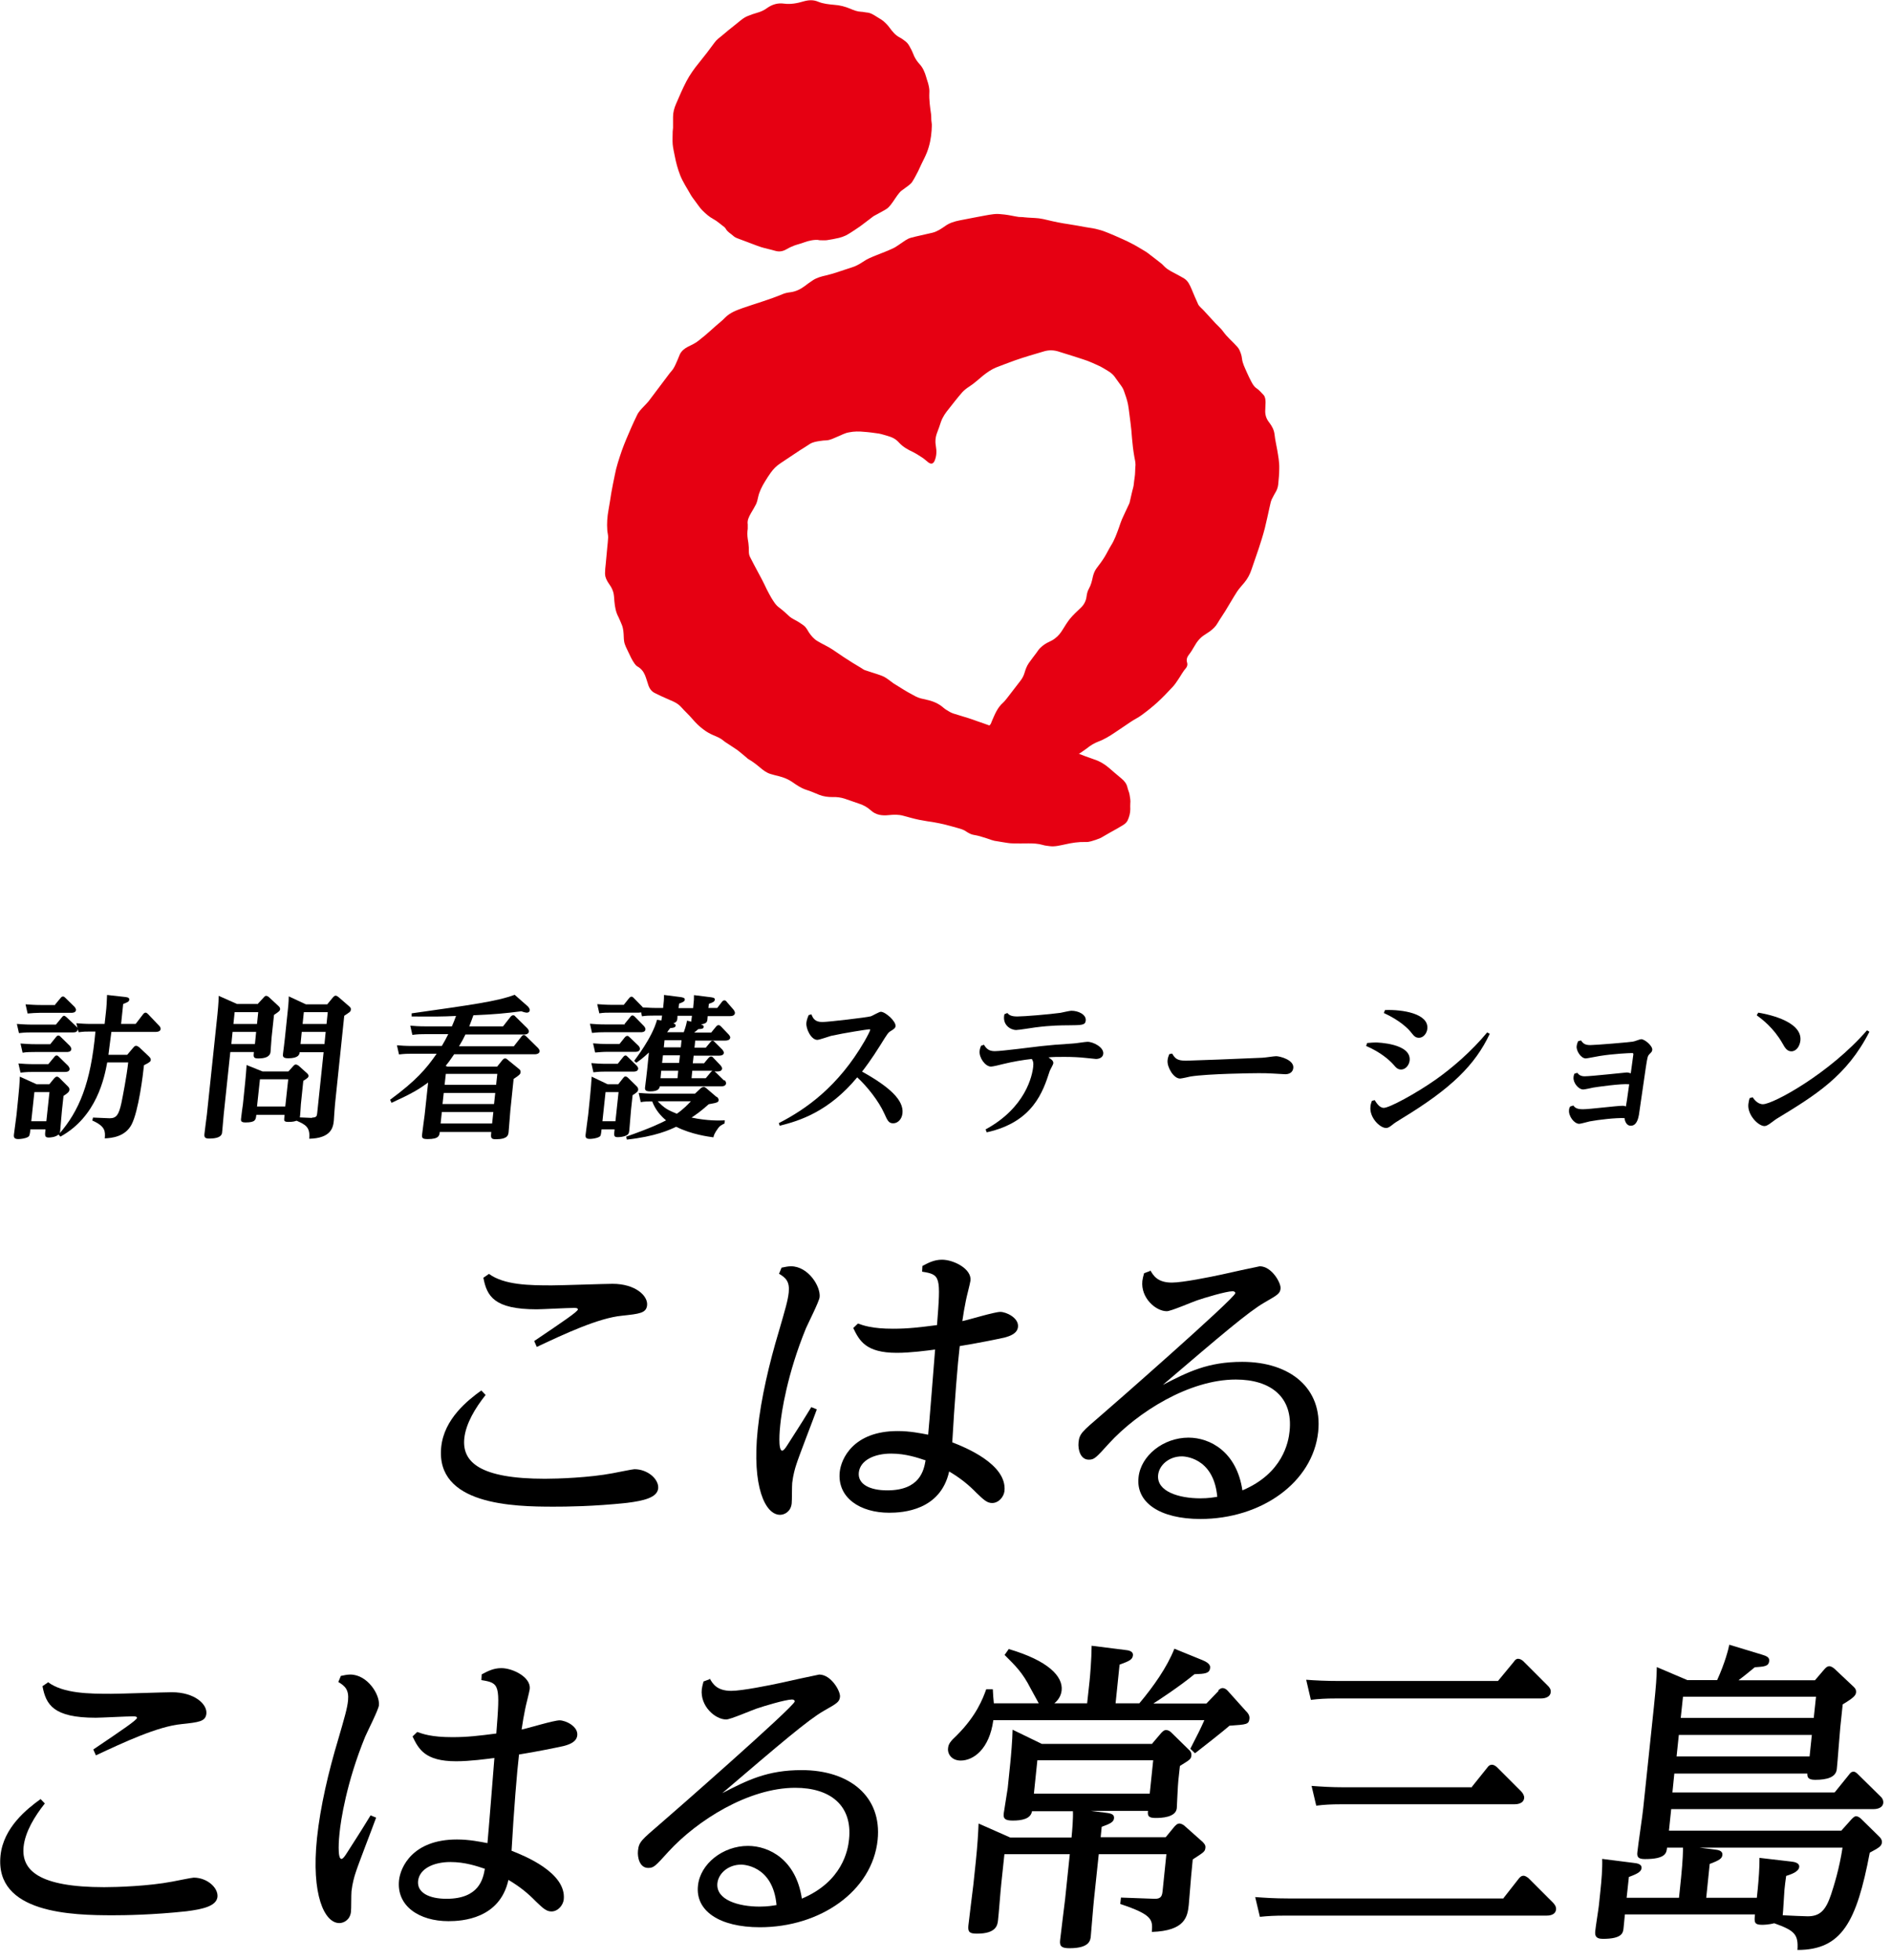 <?xml version="1.0" encoding="UTF-8"?>
<svg xmlns="http://www.w3.org/2000/svg" width="193" height="200" viewBox="0 0 193 200" fill="none">
  <g clip-path="url(#clip0_908_975)">
    <path d="M13.014 107.61L13.598 106.92C13.704 106.796 13.775 106.725 13.899 106.725C14.023 106.725 14.165 106.866 14.218 106.884L15.191 107.805C15.333 107.946 15.403 108.052 15.386 108.176C15.386 108.3 15.297 108.424 14.695 108.707C14.607 109.61 14.147 113.397 13.421 114.778C12.749 116.035 11.368 116.141 10.695 116.176C10.749 115.486 10.784 114.955 9.421 114.353L9.492 114.052C9.651 114.052 11.191 114.123 11.191 114.123C11.899 114.123 12.129 113.751 12.395 112.548C12.536 111.858 12.926 109.858 13.085 108.424H10.943C10.66 109.928 9.899 113.946 6.165 115.999L5.97 115.787C5.634 116.088 5.014 116.088 4.979 116.088C4.554 116.088 4.572 115.911 4.642 115.256H3.103C3.032 115.875 3.014 115.946 2.819 116.052C2.554 116.194 2.076 116.247 1.864 116.247C1.474 116.247 1.386 116.088 1.421 115.787C1.457 115.468 1.651 114.052 1.687 113.769L1.881 111.84C1.934 111.38 2.005 110.513 2.023 109.875L3.74 110.654H5.032L5.527 110.052C5.616 109.964 5.687 109.875 5.811 109.875C5.899 109.875 6.005 109.946 6.058 109.999L6.926 110.866C7.014 110.955 7.103 111.061 7.085 111.22C7.067 111.415 6.926 111.557 6.483 111.84L6.324 113.309C6.288 113.574 6.182 115.043 6.147 115.362C6.129 115.574 6.129 115.592 6.058 115.698C8.058 113.38 9.262 110.583 9.74 105.274H9.191C8.731 105.274 8.572 105.274 8.023 105.344L7.934 105.008C7.934 105.309 7.687 105.362 7.457 105.362H3.173C2.855 105.362 2.589 105.362 1.934 105.433L1.722 104.495C2.218 104.53 2.696 104.566 3.297 104.566H5.704L6.271 103.875C6.395 103.716 6.465 103.663 6.536 103.663C6.625 103.663 6.749 103.787 6.802 103.822L7.775 104.743C7.775 104.743 7.864 104.813 7.917 104.937L7.793 104.424C8.218 104.459 8.696 104.495 9.315 104.495H10.678L10.802 103.38C10.873 102.778 10.908 102.176 10.926 101.539L12.819 101.751C13.12 101.787 13.209 101.875 13.191 102.035C13.173 102.212 13.032 102.282 12.572 102.459L12.359 104.495H13.846L14.607 103.504C14.678 103.415 14.766 103.344 14.855 103.344C14.943 103.344 15.014 103.397 15.103 103.486L16.235 104.672C16.359 104.796 16.395 104.902 16.395 105.026C16.359 105.274 16.058 105.309 15.917 105.309H11.368C11.156 106.973 11.12 107.167 11.067 107.645H12.979L13.014 107.61ZM4.961 108.566L5.492 107.928C5.616 107.769 5.669 107.716 5.775 107.716C5.846 107.716 5.881 107.716 6.041 107.875L6.961 108.778C6.961 108.778 7.12 108.973 7.103 109.114C7.067 109.397 6.749 109.397 6.607 109.397H3.333C3.014 109.397 2.731 109.397 2.094 109.468L1.881 108.53C2.342 108.566 2.837 108.601 3.457 108.601H4.943L4.961 108.566ZM5.156 106.53L5.669 105.893C5.757 105.787 5.828 105.681 5.952 105.681C6.023 105.681 6.058 105.681 6.218 105.84L7.138 106.743C7.138 106.743 7.297 106.937 7.28 107.079C7.244 107.362 6.926 107.362 6.784 107.362H3.545C3.12 107.362 2.749 107.362 2.306 107.433L2.094 106.495C2.572 106.53 3.05 106.566 3.669 106.566H5.138L5.156 106.53ZM5.616 102.53L6.147 101.893C6.253 101.751 6.324 101.698 6.43 101.698C6.483 101.698 6.536 101.698 6.696 101.858L7.616 102.76C7.616 102.76 7.775 102.955 7.757 103.079C7.722 103.362 7.386 103.362 7.244 103.362H4.058C3.634 103.362 3.262 103.397 2.819 103.433L2.607 102.495C3.085 102.53 3.58 102.566 4.182 102.566H5.634L5.616 102.53ZM3.51 111.451L3.191 114.424H4.731L5.05 111.451H3.51Z" fill="black"></path>
    <path d="M26.284 102.479L26.921 101.788C27.01 101.682 27.081 101.629 27.169 101.629C27.275 101.629 27.417 101.735 27.435 101.753L28.39 102.638C28.497 102.744 28.603 102.833 28.585 102.992C28.585 103.151 28.444 103.257 27.966 103.576L27.718 105.895C27.7 106.125 27.629 107.133 27.612 107.346C27.559 107.859 27.045 108.018 26.355 108.018C25.842 108.018 25.86 107.841 25.913 107.364H23.506L22.833 113.735C22.797 114.036 22.691 115.47 22.656 115.664C22.567 116.018 22.143 116.195 21.328 116.195C20.886 116.195 20.833 116.018 20.868 115.7C20.868 115.611 21.081 114.054 21.116 113.735L22.196 103.487C22.302 102.443 22.32 101.877 22.32 101.629L24.196 102.461H26.267L26.284 102.479ZM23.736 105.31L23.612 106.549H26.019L26.143 105.31H23.736ZM23.948 103.293L23.824 104.496H26.231L26.355 103.293H23.948ZM31.824 114.054C32.302 114.054 32.337 113.912 32.373 113.611L33.028 107.381H30.585C30.567 107.576 30.514 108.001 29.417 108.001C28.851 108.001 28.851 107.788 28.886 107.523C28.921 107.257 29.063 106.142 29.081 105.912L29.364 103.204C29.399 102.903 29.47 102.266 29.47 101.682L31.222 102.496H33.399L33.966 101.806C33.966 101.806 34.125 101.611 34.249 101.611C34.355 101.611 34.461 101.682 34.568 101.771L35.629 102.691C35.824 102.85 35.824 102.956 35.806 103.045C35.789 103.24 35.718 103.275 35.134 103.664L34.196 112.656C34.16 112.921 34.09 114.107 34.072 114.355C34.001 115.098 33.771 116.16 31.559 116.213C31.683 115.01 31.151 114.762 30.267 114.372C30.125 114.425 29.913 114.496 29.452 114.496C28.992 114.496 28.992 114.372 29.01 114.142L29.045 113.771H26.16C26.107 114.284 26.072 114.549 25.063 114.549C24.638 114.549 24.567 114.425 24.603 114.16C24.621 113.93 24.762 112.886 24.797 112.673L25.028 110.408C25.081 109.824 25.134 109.293 25.169 108.691L26.797 109.346H29.435L29.93 108.797C30.054 108.656 30.125 108.638 30.196 108.638C30.284 108.638 30.39 108.709 30.461 108.744L31.328 109.523C31.47 109.647 31.488 109.735 31.488 109.806C31.488 109.93 31.417 110.018 30.957 110.302L30.709 112.691C30.691 112.903 30.638 113.912 30.603 114.036L31.877 114.089L31.824 114.054ZM26.532 110.142L26.231 112.921H29.116L29.417 110.142H26.532ZM33.24 105.31H30.797L30.674 106.549H33.116L33.24 105.31ZM33.452 103.293H31.01L30.886 104.496H33.328L33.452 103.293Z" fill="black"></path>
    <path d="M39.82 112.23C42.493 110.266 43.519 109.045 44.564 107.54H41.944C41.643 107.54 41.307 107.54 40.723 107.611L40.511 106.673C40.918 106.708 41.36 106.744 42.068 106.744H45.095C45.325 106.372 45.555 105.93 45.749 105.54H43.307C43.006 105.54 42.67 105.54 42.086 105.611L41.873 104.673C42.281 104.708 42.723 104.744 43.431 104.744H46.121C46.281 104.372 46.387 104.124 46.546 103.682C45.095 103.753 44.263 103.753 42.015 103.735V103.416C48.103 102.549 50.741 102.195 52.528 101.522L53.873 102.708C53.873 102.708 54.086 102.921 54.068 103.098C54.05 103.275 53.926 103.345 53.767 103.345C53.626 103.345 53.342 103.257 53.201 103.204C51.572 103.416 50.458 103.522 48.316 103.611C48.174 104 48.103 104.213 47.891 104.744H51.342L52.103 103.77C52.21 103.646 52.298 103.611 52.369 103.611C52.44 103.611 52.511 103.611 52.617 103.753L53.82 104.938C53.82 104.938 53.997 105.133 53.98 105.275C53.944 105.54 53.661 105.576 53.484 105.576H47.502C47.254 106.071 47.201 106.195 46.847 106.779H52.44L53.218 105.788C53.307 105.682 53.378 105.629 53.466 105.629C53.555 105.629 53.626 105.699 53.714 105.77L54.918 106.956C54.918 106.956 55.095 107.151 55.077 107.292C55.042 107.54 54.758 107.593 54.599 107.593H46.351C45.909 108.248 45.732 108.478 45.484 108.779L45.661 108.85H50.741L51.254 108.213C51.342 108.107 51.431 108.018 51.537 108.018C51.608 108.018 51.679 108.018 51.803 108.142L52.953 109.08C53.077 109.168 53.148 109.275 53.13 109.434C53.112 109.611 53.024 109.717 52.422 110.107L52.086 113.345C52.05 113.699 51.944 115.239 51.909 115.54C51.873 115.823 51.838 116.266 50.581 116.266C50.068 116.266 50.086 116.053 50.139 115.522H44.882C44.847 115.876 44.812 116.248 43.661 116.248C43.148 116.248 43.042 116.16 43.077 115.806C43.077 115.699 43.307 114.089 43.342 113.77L43.696 110.478C42.741 111.168 42.121 111.558 39.962 112.549L39.838 112.284L39.82 112.23ZM45.095 113.487L44.971 114.655H50.227L50.351 113.487H45.095ZM45.289 111.54L45.165 112.673H50.422L50.546 111.54H45.289ZM45.502 109.593L45.378 110.708H50.635L50.758 109.593H45.502Z" fill="black"></path>
    <path d="M63.114 110.636L63.574 110.052C63.663 109.946 63.716 109.858 63.84 109.858C63.928 109.858 64.034 109.928 64.088 109.982L64.99 110.866C65.114 110.99 65.132 111.097 65.132 111.203C65.114 111.415 64.972 111.504 64.565 111.769L64.406 113.238C64.371 113.486 64.264 115.097 64.229 115.362C64.194 115.645 64.158 115.822 63.751 115.946C63.592 115.999 63.326 116.052 63.061 116.052C62.636 116.052 62.654 115.911 62.725 115.256H61.397C61.326 115.875 61.326 115.928 61.132 116.035C60.866 116.176 60.424 116.229 60.194 116.229C59.822 116.229 59.733 116.088 59.769 115.787C59.804 115.451 59.999 114.052 60.034 113.751L60.229 111.84C60.282 111.362 60.353 110.442 60.388 109.875L62.017 110.654H63.096L63.114 110.636ZM63.733 104.513L64.282 103.84C64.371 103.734 64.424 103.628 64.548 103.628C64.672 103.628 64.778 103.751 64.831 103.805L65.716 104.707C65.716 104.707 65.893 104.884 65.875 105.061C65.84 105.344 65.521 105.344 65.379 105.344H61.627C61.309 105.344 61.061 105.344 60.424 105.415L60.211 104.477C60.689 104.513 61.149 104.548 61.769 104.548H63.787L63.733 104.513ZM63.061 108.548L63.556 107.928C63.627 107.84 63.716 107.716 63.84 107.716C63.928 107.716 63.964 107.751 64.105 107.893L64.972 108.743C64.972 108.743 65.149 108.902 65.132 109.079C65.096 109.362 64.76 109.362 64.654 109.362H61.751C61.433 109.362 61.185 109.362 60.565 109.433L60.353 108.495C60.795 108.53 61.273 108.566 61.893 108.566H63.079L63.061 108.548ZM63.238 106.53L63.733 105.911C63.804 105.822 63.91 105.716 64.017 105.716C64.105 105.716 64.158 105.751 64.3 105.893L65.167 106.725C65.167 106.725 65.326 106.884 65.309 107.061C65.273 107.344 64.937 107.344 64.831 107.344H61.946C61.521 107.344 61.167 107.38 60.742 107.415L60.53 106.477C61.008 106.513 61.468 106.548 62.087 106.548H63.238V106.53ZM73.946 110.229C74.052 110.318 74.105 110.442 74.105 110.566C74.07 110.849 73.751 110.866 73.61 110.866H67.344C67.291 111.079 67.203 111.38 66.353 111.38C65.84 111.38 65.804 111.203 65.84 110.937C65.875 110.654 66.034 109.397 66.052 109.15L66.229 107.415C65.539 108.052 65.273 108.229 64.937 108.459L64.725 108.265C64.813 108.123 66.548 105.946 67.061 104.07L67.503 104.141L67.574 103.645H66.742C66.318 103.645 65.946 103.645 65.521 103.716L65.433 103.309C65.433 103.309 65.309 103.344 65.203 103.344H62.371C61.946 103.344 61.592 103.344 61.167 103.415L60.955 102.477C61.433 102.513 61.893 102.548 62.512 102.548H63.663L64.158 101.928C64.229 101.84 64.318 101.716 64.442 101.716C64.512 101.716 64.565 101.716 64.725 101.893L65.556 102.743C65.556 102.743 65.592 102.778 65.61 102.813C65.928 102.813 66.318 102.866 66.902 102.866H67.68C67.751 102.159 67.769 102.088 67.769 101.539L69.433 101.751C69.663 101.787 69.91 101.822 69.893 102.017C69.875 102.212 69.68 102.282 69.309 102.424L69.256 102.884H70.742C70.831 102.088 70.831 101.875 70.831 101.557L72.53 101.769C72.76 101.805 72.972 101.822 72.955 102.017C72.937 102.229 72.76 102.3 72.353 102.442L72.3 102.866H73.203L73.68 102.247C73.769 102.141 73.84 102.088 73.928 102.088C74.034 102.088 74.123 102.159 74.176 102.247L74.866 103.043C74.866 103.043 75.025 103.238 75.008 103.397C74.972 103.663 74.689 103.698 74.512 103.698H72.229C72.194 104.318 72.194 104.424 71.539 104.548C71.698 104.601 71.84 104.654 71.822 104.796C71.804 104.99 71.627 105.008 71.273 105.026C71.185 105.097 70.884 105.344 70.849 105.38H72.583L73.061 104.796C73.149 104.69 73.22 104.619 73.344 104.619C73.433 104.619 73.486 104.654 73.627 104.796L74.371 105.574C74.371 105.574 74.548 105.769 74.53 105.893C74.495 106.194 74.123 106.194 74.017 106.194H70.955L70.884 106.92H72.034L72.459 106.406C72.53 106.318 72.601 106.212 72.725 106.212C72.831 106.212 72.884 106.282 72.955 106.353L73.734 107.132C73.734 107.132 73.893 107.327 73.875 107.451C73.857 107.681 73.61 107.734 73.397 107.734H70.795L70.707 108.513H71.857L72.282 107.999C72.371 107.893 72.477 107.822 72.565 107.822C72.689 107.822 72.76 107.893 72.813 107.964L73.556 108.743C73.556 108.743 73.716 108.937 73.698 109.061C73.663 109.344 73.326 109.344 73.22 109.344H72.919C72.919 109.344 73.043 109.433 73.079 109.468L73.91 110.282L73.946 110.229ZM61.804 111.451L61.486 114.424H62.813L63.132 111.451H61.804ZM73.167 111.928C73.167 111.928 73.362 112.105 73.344 112.265C73.326 112.459 73.309 112.53 72.335 112.69C71.521 113.415 71.132 113.681 70.583 114.052C72.247 114.406 73.433 114.353 73.981 114.336L73.946 114.654C73.592 114.831 73.45 114.92 73.309 115.114C72.902 115.663 72.849 115.893 72.813 116.07C72.318 115.999 70.601 115.787 69.008 114.99C68.388 115.291 66.902 115.982 63.981 116.3L63.91 115.999C66.388 115.132 67.433 114.619 67.981 114.336C67.468 113.911 66.902 113.291 66.565 112.406C66.123 112.406 65.769 112.406 65.397 112.477L65.185 111.539C65.645 111.574 66.123 111.61 66.742 111.61H70.937L71.539 111.043C71.539 111.043 71.698 110.92 71.822 110.92C71.893 110.92 71.964 110.955 72.07 111.043L73.149 111.964L73.167 111.928ZM67.132 112.389C67.804 113.097 68.158 113.291 69.079 113.663C69.787 113.167 70.229 112.69 70.512 112.389H67.132ZM69.149 110.035L69.22 109.274H67.486L67.415 110.035H69.149ZM69.309 108.477L69.397 107.698H67.663L67.574 108.477H69.309ZM69.486 106.884L69.556 106.159H67.822L67.751 106.884H69.486ZM69.787 105.344C69.84 105.203 70.017 104.725 70.123 104.159L70.548 104.265C70.548 104.141 70.618 103.805 70.618 103.663H69.149C69.132 104.159 69.114 104.282 68.725 104.442C68.831 104.495 68.972 104.513 68.955 104.672C68.937 104.866 68.707 104.902 68.406 104.92C68.247 105.132 68.194 105.185 68.088 105.344H69.769H69.787ZM72.034 110.035L72.548 109.415C72.548 109.415 72.654 109.309 72.707 109.274H70.654L70.583 110.035H72.052H72.034Z" fill="black"></path>
    <path d="M79.524 114.601C82.267 113.185 85.541 110.902 88.232 106.265C88.568 105.681 88.798 105.203 88.816 105.114C88.816 105.043 88.763 105.043 88.727 105.043C88.568 105.043 86.161 105.415 84.816 105.716C84.603 105.769 83.63 106.123 83.418 106.123C82.78 106.123 82.232 104.973 82.302 104.371C82.338 104.07 82.444 103.805 82.532 103.592L82.816 103.521C82.975 103.911 83.152 104.3 83.931 104.3C84.497 104.3 88.462 103.84 88.886 103.716C89.046 103.663 89.736 103.256 89.895 103.256C90.373 103.256 91.453 104.229 91.4 104.725C91.382 104.937 91.187 105.043 90.94 105.203C90.639 105.38 90.603 105.451 89.842 106.672C88.975 108.07 88.196 109.097 87.984 109.362C90.886 110.973 92.249 112.318 92.108 113.61C92.055 114.194 91.648 114.636 91.17 114.636C90.727 114.636 90.603 114.424 90.249 113.628C89.683 112.371 88.515 110.884 87.488 109.946C84.586 113.451 81.594 114.389 79.577 114.884L79.488 114.601H79.524Z" fill="black"></path>
    <path d="M100.566 115.275C104.69 113.045 105.363 109.753 105.451 108.85C105.504 108.408 105.416 108.249 105.309 108.072C104.478 108.16 103.398 108.337 102.318 108.603C102.141 108.656 101.327 108.85 101.15 108.85C100.548 108.85 99.911 107.93 99.982 107.258C100 107.063 100.053 106.904 100.124 106.727L100.424 106.62C100.655 106.992 100.902 107.275 101.522 107.275C102.265 107.275 105.575 106.833 106.247 106.762C107.469 106.638 107.805 106.603 109.486 106.496C109.716 106.496 110.761 106.32 110.991 106.32C111.593 106.32 112.672 106.886 112.601 107.541C112.566 107.93 112.177 108.072 111.858 108.072C111.805 108.072 110.92 107.983 110.814 107.966C110.177 107.895 109.433 107.859 108.637 107.859C107.947 107.859 107.451 107.859 107.009 107.912C107.274 108.089 107.522 108.249 107.504 108.497C107.504 108.638 107.168 109.187 107.132 109.311C106.46 111.381 105.451 114.514 100.708 115.558L100.601 115.275H100.566ZM102.814 103.381C102.955 103.541 103.132 103.735 103.823 103.735C104.513 103.735 107.079 103.523 108.23 103.364C108.407 103.328 109.186 103.151 109.345 103.151C110.07 103.151 110.867 103.541 110.814 104.143C110.761 104.638 110.442 104.62 108.92 104.638C108.478 104.638 107.274 104.638 105.663 104.85C105.362 104.886 104 105.116 103.716 105.116C103.15 105.116 102.265 104.603 102.513 103.505L102.814 103.381Z" fill="black"></path>
    <path d="M119.643 107.54C119.944 108.036 120.156 108.248 121.059 108.248C121.36 108.248 127.059 108.036 128.829 107.947C129.041 107.947 130.033 107.788 130.245 107.788C130.617 107.788 132.086 108.16 131.997 108.991C131.944 109.487 131.519 109.629 131.183 109.629C130.971 109.629 130.086 109.558 129.909 109.558C129.378 109.522 128.918 109.522 128.422 109.522C127.82 109.522 123.342 109.576 121.519 109.859C121.36 109.894 120.599 110.071 120.44 110.071C119.767 110.071 119.094 108.885 119.165 108.213C119.183 107.983 119.271 107.735 119.342 107.576L119.643 107.522V107.54Z" fill="black"></path>
    <path d="M139.536 106.442C139.978 106.407 140.191 106.389 140.421 106.389C140.562 106.389 144.049 106.478 143.872 108.23C143.819 108.708 143.447 109.15 143.005 109.15C142.669 109.15 142.492 108.973 142.226 108.655C141.784 108.159 140.899 107.381 139.43 106.743L139.536 106.442ZM140.297 112.265C140.474 112.531 140.775 113.062 141.235 113.062C141.801 113.062 144.456 111.628 146.509 110.195C148.191 109.009 150.173 107.31 151.784 105.363L152.049 105.504C150.545 108.69 148.12 111.08 143.111 114.124C142.527 114.478 142.315 114.619 142.102 114.796C141.872 114.973 141.695 115.115 141.465 115.115C140.828 115.115 139.748 114.035 139.872 112.938C139.89 112.726 139.943 112.549 140.014 112.354L140.315 112.265H140.297ZM141.359 103.08C143.129 103.009 145.837 103.434 145.677 104.991C145.624 105.487 145.253 105.911 144.828 105.911C144.509 105.911 144.332 105.77 144.049 105.398C143.731 104.973 142.863 104.124 141.235 103.381L141.359 103.08Z" fill="black"></path>
    <path d="M160.546 112.778C160.705 113.008 160.882 113.203 161.555 113.203C162.227 113.203 165.041 112.849 165.608 112.849C165.785 112.849 165.855 112.885 165.944 112.92C166.032 112.442 166.05 112.283 166.28 110.655C165.501 110.566 162.935 110.938 162.617 110.991C162.457 111.026 161.749 111.185 161.59 111.185C161.094 111.185 160.546 110.495 160.599 109.947C160.599 109.805 160.652 109.681 160.687 109.575L160.988 109.486C161.094 109.628 161.271 109.84 161.732 109.84C162.404 109.84 165.891 109.451 166.015 109.451C166.192 109.451 166.28 109.486 166.44 109.539C166.475 109.221 166.687 107.805 166.705 107.593C166.705 107.486 166.67 107.469 166.546 107.469C166.316 107.469 164.67 107.539 163.254 107.77C163.024 107.805 161.962 108.017 161.855 108.017C161.342 108.017 160.864 107.221 160.917 106.778C160.935 106.584 161.006 106.407 161.059 106.265L161.36 106.177C161.572 106.495 161.767 106.655 162.316 106.655C162.829 106.655 166.28 106.371 166.652 106.301C166.776 106.301 167.378 106.053 167.501 106.053C167.873 106.053 168.67 106.743 168.634 107.132C168.617 107.309 168.581 107.345 168.316 107.61C168.174 107.77 168.139 107.876 167.979 108.92C167.891 109.486 167.325 113.469 167.271 113.787C167.201 114.124 167.059 114.885 166.44 114.885C165.944 114.885 165.82 114.301 165.802 114.106C164.882 114.07 163.201 114.265 162.245 114.442C162.068 114.478 161.342 114.69 161.183 114.69C160.652 114.69 160.068 113.876 160.139 113.292C160.139 113.132 160.192 113.026 160.263 112.92L160.563 112.831L160.546 112.778Z" fill="black"></path>
    <path d="M178.868 111.964C179.009 112.177 179.381 112.69 179.93 112.69C180.974 112.69 186.744 109.539 190.549 105.15L190.797 105.292C188.496 109.823 185.257 111.787 181.328 114.177C181.204 114.247 180.691 114.654 180.567 114.725C180.408 114.814 180.266 114.92 180.089 114.92C179.452 114.92 178.319 113.769 178.443 112.672C178.478 112.424 178.514 112.247 178.567 112.07L178.868 111.982V111.964ZM179.452 103.345C180 103.433 183.965 104.106 183.753 106.194C183.682 106.796 183.328 107.292 182.832 107.292C182.39 107.292 182.177 106.938 181.912 106.46C181.009 104.884 179.841 104.017 179.293 103.61L179.452 103.345Z" fill="black"></path>
    <path d="M49.547 142.381C48.521 143.673 47.547 145.266 47.388 146.788C47.14 149.212 48.981 150.912 55.618 150.912C56.91 150.912 60.149 150.805 62.556 150.345C62.963 150.274 64.556 149.938 64.751 149.938C66.114 149.938 67.264 150.965 67.176 151.903C67.069 152.841 65.689 153.159 64.007 153.372C60.556 153.743 57.724 153.761 56.503 153.761C52.414 153.761 44.414 153.602 45.034 147.655C45.335 144.805 47.724 142.912 49.123 141.903L49.565 142.363L49.547 142.381ZM49.884 129.991C51.459 131.159 54.096 131.177 56.326 131.177C57.317 131.177 61.76 131.018 62.521 131.018C64.839 131.018 66.149 132.239 66.043 133.212C65.954 134.009 65.282 134.08 63.477 134.274C61.087 134.504 57.6 136.133 54.786 137.46L54.521 136.858C57.565 134.805 58.946 133.867 58.981 133.637C58.981 133.478 58.733 133.478 58.574 133.478C57.937 133.478 55.3 133.62 54.769 133.62C50.45 133.62 49.689 132.292 49.335 130.398L49.901 130.009L49.884 129.991Z" fill="black"></path>
    <path d="M79.758 129.372C80.129 129.301 80.395 129.23 80.731 129.23C82.484 129.23 83.775 131.283 83.652 132.381C83.599 132.841 82.466 135.071 82.253 135.566C80.342 140.239 79.758 144.133 79.634 145.425C79.581 145.885 79.386 148.044 79.829 148.044C79.988 148.044 80.165 147.779 80.36 147.478C81.191 146.151 81.386 145.92 82.802 143.602L83.368 143.832C83.05 144.735 81.492 148.717 81.245 149.549C81.156 149.814 80.944 150.54 80.855 151.336C80.82 151.673 80.838 153.124 80.802 153.425C80.714 154.292 80.041 154.593 79.616 154.593C78.094 154.593 76.731 151.708 77.333 145.92C77.669 142.699 78.519 139.106 79.492 135.867C80.165 133.549 80.413 132.717 80.501 131.885C80.607 130.788 80.2 130.398 79.51 129.991L79.775 129.354L79.758 129.372ZM94.147 129.195C94.714 128.894 95.315 128.558 96.147 128.558C97.315 128.558 99.174 129.478 99.05 130.682C99.014 130.982 98.625 132.434 98.572 132.77C98.43 133.46 98.342 133.991 98.218 134.823C98.802 134.717 101.475 133.885 102.094 133.885C102.696 133.885 103.988 134.487 103.899 135.407C103.829 136.097 103.103 136.345 102.519 136.505C101.811 136.664 99.634 137.106 97.953 137.372C97.74 139.159 97.421 143.124 97.191 147.195C98.466 147.69 102.802 149.425 102.519 152.168C102.448 152.77 101.917 153.389 101.262 153.389C100.731 153.389 100.395 153.053 99.669 152.363C98.891 151.566 98.094 150.894 96.873 150.168C95.988 154.151 92.147 154.381 90.749 154.381C87.793 154.381 85.439 152.858 85.705 150.221C85.846 148.858 87.103 146.044 91.616 146.044C92.873 146.044 93.988 146.274 94.731 146.416C94.82 145.549 95.351 138.876 95.439 137.726C94.625 137.832 92.944 138.062 91.528 138.062C88.342 138.062 87.705 136.805 87.085 135.531L87.563 135.071C88.112 135.266 88.997 135.602 91.156 135.602C92.678 135.602 93.864 135.46 95.634 135.23C96.023 130.257 96.006 130.08 94.112 129.779L94.147 129.142V129.195ZM90.944 148.345C89.245 148.345 87.793 149.018 87.652 150.274C87.528 151.478 88.784 152.097 90.554 152.097C93.899 152.097 94.289 150.044 94.466 149.035C93.669 148.77 92.448 148.345 90.961 148.345H90.944Z" fill="black"></path>
    <path d="M117.405 129.637C117.706 130.168 118.131 130.893 119.6 130.893C120.697 130.893 123.511 130.327 124.733 130.061C124.998 129.991 128.503 129.229 128.573 129.229C129.795 129.229 130.75 130.929 130.697 131.495C130.644 132.026 130.396 132.15 129.051 132.929C127.423 133.867 124.626 136.256 118.68 141.336C121.246 140.008 123.281 138.982 126.786 138.982C131.671 138.982 134.998 141.672 134.538 146.114C133.989 151.318 128.697 155.017 122.52 155.017C118.396 155.017 115.919 153.353 116.202 150.769C116.432 148.539 118.75 146.716 121.299 146.716C123.494 146.716 126.219 148.15 126.803 152.097C130.927 150.362 131.511 147.159 131.618 146.061C131.989 142.575 129.688 140.787 126.131 140.787C121.352 140.787 116.096 144.132 113.193 147.3C111.848 148.787 111.688 148.964 111.122 148.964C110.255 148.964 110.007 147.902 110.078 147.212C110.166 146.309 110.432 146.114 112.361 144.451C113.122 143.814 126.025 132.504 126.078 131.973C126.078 131.831 125.936 131.778 125.795 131.778C125.157 131.778 122.91 132.451 122.149 132.716C121.671 132.876 119.511 133.814 119.087 133.814C117.954 133.814 116.414 132.451 116.591 130.734C116.626 130.468 116.662 130.327 116.768 129.937L117.388 129.707L117.405 129.637ZM120.626 148.628C119.299 148.628 118.308 149.53 118.202 150.522C118.025 152.221 120.343 152.911 122.503 152.911C123.37 152.911 123.901 152.805 124.237 152.752C123.865 148.628 120.715 148.628 120.626 148.628Z" fill="black"></path>
    <path d="M4.567 184.062C3.54 185.354 2.567 186.947 2.408 188.469C2.16 190.894 4 192.593 10.638 192.593C11.93 192.593 15.169 192.487 17.576 192.027C17.983 191.956 19.576 191.62 19.77 191.62C21.133 191.62 22.284 192.646 22.195 193.584C22.089 194.522 20.708 194.841 19.027 195.053C15.576 195.425 12.744 195.46 11.523 195.46C7.434 195.46 -0.566 195.301 0.054 189.354C0.354 186.505 2.744 184.611 4.142 183.602L4.585 184.062H4.567ZM4.903 171.673C6.478 172.841 9.133 172.859 11.346 172.859C12.337 172.859 16.779 172.699 17.54 172.699C19.859 172.699 21.169 173.921 21.062 174.894C20.974 175.691 20.301 175.761 18.496 175.956C16.107 176.186 12.62 177.814 9.788 179.142L9.523 178.54C12.567 176.487 13.947 175.549 13.983 175.319C13.983 175.16 13.735 175.16 13.576 175.16C12.938 175.16 10.301 175.301 9.77 175.301C5.452 175.301 4.691 173.974 4.337 172.08L4.903 171.691V171.673Z" fill="black"></path>
    <path d="M34.777 171.036C35.149 170.965 35.414 170.894 35.751 170.894C37.503 170.894 38.795 172.947 38.671 174.045C38.618 174.505 37.485 176.735 37.273 177.23C35.361 181.903 34.777 185.797 34.653 187.089C34.6 187.549 34.406 189.708 34.848 189.708C35.007 189.708 35.184 189.443 35.379 189.142C36.211 187.814 36.406 187.584 37.822 185.266L38.388 185.496C38.069 186.399 36.512 190.381 36.264 191.213C36.176 191.478 35.963 192.204 35.875 193C35.839 193.337 35.857 194.788 35.822 195.089C35.733 195.956 35.06 196.257 34.636 196.257C33.114 196.257 31.751 193.372 32.353 187.584C32.689 184.363 33.538 180.77 34.512 177.531C35.184 175.213 35.432 174.381 35.521 173.549C35.627 172.452 35.22 172.062 34.53 171.655L34.795 171.018L34.777 171.036ZM49.167 170.876C49.733 170.576 50.335 170.239 51.167 170.239C52.335 170.239 54.193 171.16 54.069 172.363C54.034 172.664 53.645 174.115 53.592 174.452C53.45 175.142 53.361 175.673 53.237 176.505C53.822 176.399 56.494 175.567 57.114 175.567C57.715 175.567 59.007 176.168 58.919 177.089C58.848 177.779 58.123 178.027 57.538 178.186C56.83 178.345 54.654 178.788 52.972 179.053C52.76 180.841 52.441 184.788 52.211 188.876C53.485 189.372 57.822 191.107 57.538 193.85C57.468 194.452 56.937 195.071 56.282 195.071C55.751 195.071 55.414 194.735 54.689 194.045C53.91 193.248 53.114 192.576 51.892 191.85C51.007 195.832 47.167 196.062 45.769 196.062C42.813 196.062 40.459 194.54 40.724 191.903C40.866 190.54 42.123 187.726 46.636 187.726C47.892 187.726 49.007 187.956 49.751 188.098C49.839 187.23 50.37 180.558 50.459 179.407C49.645 179.514 47.963 179.744 46.547 179.744C43.361 179.744 42.724 178.487 42.105 177.213L42.583 176.753C43.131 176.947 44.016 177.284 46.176 177.284C47.698 177.284 48.883 177.142 50.654 176.912C51.043 171.938 51.025 171.761 49.131 171.461L49.167 170.823V170.876ZM45.963 190.027C44.264 190.027 42.813 190.699 42.671 191.956C42.547 193.16 43.804 193.779 45.574 193.779C48.919 193.779 49.308 191.726 49.485 190.717C48.689 190.452 47.468 190.027 45.981 190.027H45.963Z" fill="black"></path>
    <path d="M72.44 171.302C72.741 171.833 73.166 172.558 74.635 172.558C75.732 172.558 78.547 171.992 79.768 171.726C80.033 171.656 83.538 170.895 83.609 170.895C84.83 170.895 85.785 172.594 85.732 173.16C85.679 173.691 85.432 173.833 84.086 174.594C82.458 175.532 79.662 177.921 73.715 183.001C76.281 181.673 78.317 180.647 81.821 180.647C86.706 180.647 90.033 183.337 89.573 187.779C89.025 192.983 83.732 196.682 77.555 196.682C73.432 196.682 70.954 195.018 71.237 192.434C71.467 190.204 73.785 188.381 76.334 188.381C78.529 188.381 81.255 189.815 81.839 193.762C85.963 192.027 86.547 188.824 86.653 187.726C87.025 184.24 84.724 182.452 81.166 182.452C76.387 182.452 71.131 185.797 68.228 188.965C66.883 190.452 66.724 190.629 66.157 190.629C65.29 190.629 65.042 189.567 65.113 188.877C65.201 187.974 65.467 187.779 67.396 186.116C68.157 185.479 81.06 174.169 81.113 173.638C81.113 173.496 80.971 173.443 80.83 173.443C80.193 173.443 77.945 174.116 77.184 174.381C76.706 174.541 74.547 175.479 74.122 175.479C72.989 175.479 71.449 174.116 71.626 172.399C71.662 172.133 71.697 171.992 71.803 171.602L72.423 171.372L72.44 171.302ZM75.644 190.293C74.317 190.293 73.325 191.195 73.219 192.187C73.042 193.886 75.361 194.576 77.52 194.576C78.387 194.576 78.918 194.47 79.255 194.417C78.883 190.293 75.732 190.293 75.644 190.293Z" fill="black"></path>
    <path d="M124.319 172.539C124.46 172.38 124.62 172.274 124.779 172.274C124.974 172.274 125.168 172.398 125.292 172.539L127.168 174.628C127.328 174.769 127.558 175.052 127.522 175.389C127.452 175.99 127.257 175.99 125.487 176.114C124.974 176.575 122.478 178.539 121.965 178.929L121.487 178.468C122.283 176.911 122.496 176.504 122.921 175.548H101.381C100.974 178.539 99.328 179.672 98.053 179.672C97.133 179.672 96.69 178.999 96.761 178.415C96.797 178.008 96.956 177.743 97.664 177.088C99.664 175.088 100.319 173.336 100.655 172.398H101.328C101.328 172.628 101.416 173.725 101.434 173.831H106.018C106.018 173.831 105.239 172.398 105.186 172.309C104.354 170.681 103.664 170.026 102.531 168.893L102.956 168.291C107.044 169.495 108.496 171.106 108.354 172.504C108.336 172.663 108.266 173.3 107.611 173.831H110.956L111.204 171.548C111.257 171.052 111.398 169.424 111.416 167.955L114.797 168.38C115.151 168.415 115.682 168.486 115.629 168.946C115.575 169.371 115.275 169.513 114.266 169.884L113.859 173.831H116.283C117.717 172.132 119.133 170.114 119.859 168.256L122.726 169.424C123.558 169.76 123.522 170.097 123.505 170.221C123.452 170.787 122.974 170.822 121.912 170.858C120.39 172.114 118.142 173.583 117.717 173.849H123.133L124.372 172.557L124.319 172.539ZM117.611 177.92L118.513 176.858C118.708 176.663 118.814 176.557 119.009 176.557C119.168 176.557 119.363 176.628 119.522 176.787L121.292 178.521C121.452 178.663 121.628 178.822 121.593 179.159C121.558 179.53 121.452 179.583 120.425 180.221L120.266 181.69C120.213 182.114 120.124 184.274 120.106 184.539C120 185.477 118.549 185.53 117.947 185.53C117.186 185.53 117.115 185.3 117.168 184.805H111.328L112.867 184.999C113.487 185.07 113.735 185.194 113.699 185.566C113.664 185.955 113.275 186.132 112.443 186.433L112.336 187.495H118.974L119.876 186.398C120.071 186.203 120.177 186.097 120.372 186.097C120.531 186.097 120.726 186.203 120.85 186.291L122.761 187.99C123.027 188.256 123.044 188.415 123.027 188.557C122.991 188.964 122.885 189.017 121.735 189.76L121.646 190.681C121.575 191.283 121.381 193.867 121.328 194.398C121.204 195.601 120.956 197.052 117.558 197.159C117.646 195.937 117.699 195.424 114.336 194.309L114.407 193.654L117.805 193.778C118.531 193.813 118.602 193.442 118.655 193.017L119.044 189.229H112.142L111.664 193.743C111.593 194.344 111.381 197.07 111.328 197.601C111.292 198.008 111.204 198.822 109.168 198.822C108.407 198.822 108.124 198.663 108.195 198.026C108.266 197.353 108.637 194.415 108.708 193.813L109.186 189.229H102.513L102.195 192.221C102.124 192.822 101.929 195.442 101.859 195.973C101.805 196.433 101.717 197.336 99.717 197.336C98.956 197.336 98.779 197.176 98.832 196.539C98.903 195.867 99.275 192.929 99.345 192.327L99.593 189.973C99.77 188.274 99.841 187.017 99.876 186.097L103.115 187.53H109.363C109.434 186.84 109.54 185.53 109.505 184.84H105.328C105.204 185.636 104.266 185.796 103.363 185.796C102.531 185.796 102.39 185.566 102.443 185.07C102.496 184.645 102.832 182.681 102.85 182.486L103.115 179.902C103.186 179.212 103.328 177.583 103.345 176.521L106.336 177.973H117.593L117.611 177.92ZM105.876 179.637L105.522 183.052H117.345L117.699 179.637H105.876Z" fill="black"></path>
    <path d="M153.437 193.727L154.977 191.762C155.101 191.603 155.242 191.426 155.508 191.426C155.667 191.426 155.862 191.567 155.985 191.656L158.516 194.187C158.658 194.346 158.835 194.559 158.817 194.859C158.747 195.497 158.021 195.497 157.791 195.497H131.03C130.162 195.497 129.401 195.532 128.587 195.62L128.109 193.603C129.065 193.674 130.092 193.744 131.455 193.744H153.455L153.437 193.727ZM152.888 171.55L154.481 169.62C154.587 169.479 154.711 169.284 154.941 169.284C155.136 169.284 155.295 169.39 155.455 169.514L157.95 172.01C158.162 172.205 158.304 172.435 158.269 172.7C158.198 173.302 157.472 173.337 157.242 173.337H136.233C135.366 173.337 134.605 173.373 133.791 173.479L133.313 171.426C134.269 171.497 135.331 171.55 136.658 171.55H152.888ZM150.216 182.364L151.791 180.399C151.897 180.258 152.021 180.098 152.286 180.098C152.446 180.098 152.605 180.205 152.764 180.328L155.26 182.824C155.437 183.019 155.578 183.249 155.561 183.497C155.49 184.098 154.8 184.134 154.534 184.134H136.782C135.915 184.134 135.154 184.169 134.339 184.275L133.862 182.258C134.817 182.328 135.844 182.399 137.171 182.399H150.251L150.216 182.364Z" fill="black"></path>
    <path d="M187.275 182.894L188.691 181.142C188.815 180.982 188.921 180.805 189.186 180.805C189.346 180.805 189.505 180.947 189.629 181.071L191.947 183.354C192.16 183.549 192.231 183.779 192.213 183.991C192.142 184.593 191.416 184.628 191.186 184.628H170.567L170.337 186.823H187.93L188.974 185.655C189.204 185.425 189.31 185.354 189.434 185.354C189.629 185.354 189.841 185.513 189.912 185.584L191.682 187.319C192.018 187.62 192.089 187.814 192.071 188.044C192.036 188.434 191.682 188.611 190.832 189.071C189.487 196.168 187.965 199 183.452 199C183.558 197.407 183.169 197.018 181.08 196.274C180.496 196.434 179.894 196.434 179.841 196.434C179.009 196.434 179.045 196.133 179.116 195.372H165.841L165.7 196.805C165.646 197.23 165.593 197.867 163.593 197.867C162.797 197.867 162.779 197.46 162.815 197.071C162.85 196.664 163.151 194.805 163.186 194.451L163.346 192.929C163.452 191.938 163.558 190.664 163.523 189.708L166.726 190.115C167.062 190.15 167.576 190.221 167.54 190.646C167.505 190.947 167.293 191.177 166.248 191.549L166.018 193.673H171.363L171.576 191.62C171.77 189.69 171.77 188.858 171.77 188.558H170.142C170.089 189.089 170.018 189.726 167.894 189.726C167.222 189.726 167.045 189.531 167.116 189C167.186 188.274 167.664 185.124 167.717 184.487L168.797 174.221C169.027 171.956 169.08 171.23 169.098 170.133L172.213 171.46H175.257C176.071 169.673 176.425 168.239 176.496 167.85L179.877 168.876C180.39 169.035 180.602 169.177 180.567 169.513C180.514 170.08 180.018 170.08 179.098 170.15C178.124 170.947 178 171.053 177.434 171.478H185.239L186.177 170.381C186.319 170.221 186.478 170.044 186.708 170.044C186.903 170.044 187.116 170.204 187.239 170.31L189.08 172.044C189.257 172.204 189.469 172.381 189.434 172.717C189.399 173.018 189.222 173.248 188.071 173.938L187.823 176.292C187.753 176.965 187.54 179.938 187.469 180.54C187.381 181.372 186.496 181.637 185.257 181.637C184.461 181.637 184.461 181.301 184.461 181H170.885L170.691 182.929H187.222L187.275 182.894ZM171.346 177.053L171.116 179.248H184.691L184.921 177.053H171.346ZM171.77 173.159L171.54 175.319H185.116L185.346 173.159H171.77ZM179.31 193.655L179.399 192.788C179.487 191.867 179.593 190.558 179.576 189.602L182.762 189.974C183.151 190.009 183.682 190.115 183.629 190.54C183.576 191.071 182.62 191.336 182.301 191.443C182.231 191.85 182.16 192.54 182.124 192.876C182.089 193.248 182 195.071 181.947 195.46C182.531 195.496 184.301 195.566 184.496 195.566C185.788 195.566 186.354 194.912 186.885 193.336C187.169 192.469 187.717 190.752 188.054 188.558H173.452L174.992 188.752C175.346 188.788 175.841 188.858 175.788 189.319C175.753 189.655 175.505 189.85 174.496 190.221L174.142 193.673H179.31V193.655Z" fill="black"></path>
    <path fill-rule="evenodd" clip-rule="evenodd" d="M110.051 76.902C110.316 77.008 110.529 77.079 110.741 77.167C111.06 77.273 111.361 77.397 111.679 77.503C112.228 77.68 112.706 77.964 113.148 78.335C113.573 78.707 114.015 79.079 114.458 79.45C114.759 79.698 114.989 79.981 115.077 80.388C115.131 80.636 115.254 80.866 115.29 81.114C115.343 81.415 115.396 81.716 115.361 82.017C115.343 82.194 115.361 82.388 115.361 82.583C115.361 82.972 115.254 83.362 115.095 83.716C115.024 83.875 114.883 84.017 114.741 84.123C114.493 84.3 114.228 84.424 113.98 84.583C113.538 84.831 113.077 85.079 112.635 85.344C112.511 85.415 112.405 85.486 112.281 85.539C111.98 85.663 111.679 85.769 111.361 85.857C111.166 85.91 110.971 85.946 110.777 85.928C110.069 85.91 109.378 86.017 108.688 86.176C108.175 86.282 107.662 86.424 107.131 86.353C106.883 86.318 106.635 86.3 106.423 86.229C105.945 86.088 105.449 86.07 104.954 86.07C104.423 86.07 103.892 86.088 103.361 86.07C103.024 86.07 102.688 85.999 102.334 85.946C102.157 85.928 101.98 85.875 101.803 85.857C101.396 85.822 101.042 85.663 100.653 85.539C100.228 85.397 99.821 85.273 99.378 85.203C99.13 85.167 98.865 85.026 98.653 84.884C98.37 84.672 98.033 84.583 97.715 84.495C97.254 84.353 96.794 84.247 96.334 84.123C96.016 84.052 95.697 83.981 95.378 83.928C94.847 83.84 94.316 83.769 93.803 83.663C93.272 83.556 92.741 83.397 92.21 83.256C91.715 83.114 91.219 83.132 90.706 83.185C90.033 83.256 89.396 83.185 88.865 82.689C88.529 82.388 88.122 82.158 87.679 82.017C87.184 81.857 86.688 81.663 86.192 81.503C85.803 81.38 85.396 81.326 84.989 81.344C84.511 81.344 84.051 81.291 83.608 81.114C83.166 80.937 82.741 80.742 82.281 80.601C81.732 80.424 81.29 80.105 80.83 79.787C80.44 79.521 79.998 79.344 79.52 79.22C79.237 79.15 78.936 79.079 78.653 78.99C78.228 78.866 77.892 78.601 77.555 78.318C77.184 77.999 76.776 77.698 76.352 77.45C76.299 77.415 76.263 77.38 76.228 77.344C75.927 77.096 75.626 76.831 75.308 76.583C74.989 76.353 74.635 76.141 74.299 75.91C74.139 75.804 73.98 75.716 73.838 75.592C73.538 75.326 73.166 75.185 72.794 75.026C72.423 74.866 72.086 74.672 71.768 74.424C71.361 74.123 71.007 73.769 70.688 73.397C70.316 72.955 69.892 72.583 69.52 72.158C69.184 71.787 68.759 71.592 68.316 71.415C68.033 71.291 67.75 71.167 67.484 71.043C67.29 70.955 67.095 70.849 66.9 70.76C66.529 70.601 66.299 70.3 66.175 69.928C66.051 69.574 65.962 69.22 65.821 68.884C65.662 68.512 65.414 68.211 65.06 68.017C64.936 67.946 64.83 67.822 64.759 67.716C64.493 67.344 64.316 66.937 64.122 66.53C63.962 66.176 63.75 65.822 63.697 65.433C63.679 65.291 63.661 65.132 63.661 64.972C63.644 64.565 63.626 64.158 63.467 63.769C63.361 63.503 63.237 63.22 63.113 62.955C62.847 62.459 62.759 61.928 62.706 61.362C62.688 61.079 62.67 60.795 62.617 60.53C62.547 60.247 62.423 59.964 62.246 59.716C62.051 59.433 61.874 59.167 61.785 58.831C61.768 58.725 61.75 58.618 61.75 58.512C61.75 58.194 61.785 57.875 61.821 57.574C61.874 57.008 61.927 56.424 61.98 55.857C62.016 55.521 62.051 55.167 62.069 54.831C62.069 54.583 61.998 54.353 61.98 54.105C61.927 53.415 61.98 52.725 62.104 52.052C62.21 51.468 62.299 50.884 62.387 50.318C62.493 49.716 62.617 49.114 62.741 48.512C62.9 47.645 63.184 46.813 63.467 45.981C63.75 45.185 64.086 44.424 64.423 43.645C64.6 43.22 64.812 42.813 65.007 42.388C65.184 41.999 65.484 41.716 65.768 41.415C65.909 41.256 66.069 41.114 66.192 40.955C66.918 39.999 67.626 39.043 68.352 38.087C68.476 37.928 68.635 37.769 68.741 37.592C68.9 37.327 69.024 37.026 69.148 36.742C69.237 36.548 69.308 36.335 69.396 36.141C69.573 35.804 69.856 35.574 70.192 35.397C70.582 35.203 70.989 35.026 71.325 34.742C71.538 34.565 71.768 34.388 71.98 34.211C72.334 33.91 72.688 33.592 73.042 33.273C73.361 32.99 73.715 32.725 74.016 32.406C74.511 31.91 75.13 31.68 75.768 31.45C77.13 30.973 78.529 30.583 79.874 30.017C80.122 29.91 80.405 29.857 80.688 29.822C81.219 29.751 81.697 29.521 82.122 29.203C82.387 29.008 82.653 28.796 82.936 28.619C83.361 28.335 83.838 28.211 84.316 28.105C84.706 28.017 85.095 27.893 85.484 27.769C85.945 27.627 86.405 27.45 86.883 27.309C87.308 27.185 87.697 26.973 88.069 26.725C88.493 26.424 88.954 26.247 89.431 26.052C90.016 25.822 90.617 25.592 91.184 25.326C91.449 25.203 91.679 25.008 91.909 24.866C92.246 24.654 92.564 24.371 92.971 24.265C93.29 24.176 93.608 24.105 93.927 24.034C94.334 23.928 94.759 23.857 95.166 23.751C95.662 23.627 96.069 23.344 96.476 23.061C96.918 22.742 97.414 22.601 97.927 22.495C98.476 22.388 99.024 22.282 99.573 22.176C100.192 22.07 100.794 21.928 101.414 21.857C101.785 21.804 102.157 21.857 102.511 21.893C103.007 21.946 103.485 22.07 103.98 22.141C104.157 22.158 104.352 22.141 104.546 22.176C105.042 22.229 105.538 22.229 106.033 22.282C106.334 22.318 106.617 22.388 106.918 22.459C107.644 22.636 108.352 22.778 109.095 22.884C109.679 22.973 110.246 23.079 110.83 23.185C111.272 23.256 111.697 23.309 112.122 23.433C112.476 23.521 112.812 23.645 113.148 23.787C113.591 23.964 114.015 24.158 114.458 24.353C114.865 24.53 115.272 24.725 115.662 24.937C116.104 25.167 116.511 25.433 116.936 25.68C117.095 25.787 117.254 25.893 117.396 26.017C117.803 26.318 118.192 26.636 118.582 26.937C118.688 27.026 118.777 27.149 118.883 27.238C119.237 27.574 119.679 27.769 120.104 27.999C120.352 28.141 120.617 28.265 120.865 28.424C121.254 28.672 121.431 29.079 121.608 29.486C121.821 30.017 122.051 30.53 122.281 31.043C122.334 31.167 122.44 31.273 122.546 31.38C122.723 31.556 122.918 31.733 123.077 31.928C123.414 32.282 123.732 32.654 124.069 33.008C124.316 33.273 124.617 33.521 124.83 33.822C125.254 34.424 125.821 34.866 126.299 35.415C126.476 35.61 126.564 35.857 126.653 36.105C126.706 36.264 126.741 36.424 126.759 36.583C126.812 37.096 127.06 37.539 127.254 37.999C127.396 38.318 127.538 38.618 127.697 38.919C127.839 39.185 127.98 39.45 128.246 39.627C128.511 39.804 128.741 40.07 128.971 40.318C129.148 40.53 129.166 40.831 129.166 41.096C129.166 41.38 129.131 41.663 129.131 41.964C129.131 42.388 129.254 42.76 129.538 43.114C129.821 43.486 130.033 43.875 130.086 44.353C130.139 44.866 130.263 45.38 130.352 45.893C130.458 46.53 130.582 47.15 130.564 47.804C130.564 48.353 130.511 48.884 130.458 49.433C130.423 49.751 130.316 50.052 130.139 50.318C130.051 50.459 129.98 50.618 129.892 50.778C129.715 51.061 129.662 51.38 129.591 51.698C129.431 52.424 129.272 53.167 129.095 53.893C128.723 55.327 128.21 56.725 127.732 58.123C127.573 58.601 127.343 59.043 127.007 59.45C126.759 59.751 126.476 60.052 126.263 60.371C125.838 61.026 125.467 61.698 125.06 62.353C124.812 62.76 124.529 63.15 124.281 63.574C124.086 63.928 123.803 64.194 123.467 64.442C123.308 64.548 123.148 64.654 122.989 64.76C122.493 65.061 122.157 65.486 121.874 65.999C121.715 66.282 121.538 66.565 121.343 66.813C121.148 67.061 121.06 67.326 121.166 67.645C121.219 67.822 121.166 68.017 121.06 68.158C120.741 68.512 120.529 68.937 120.263 69.326C120.086 69.592 119.909 69.857 119.697 70.088C119.184 70.636 118.67 71.185 118.104 71.698C117.591 72.158 117.042 72.601 116.476 73.008C116.139 73.256 115.75 73.433 115.414 73.663C114.883 74.017 114.369 74.371 113.838 74.725C113.29 75.096 112.723 75.45 112.104 75.68C111.679 75.84 111.308 76.07 110.954 76.353C110.723 76.53 110.476 76.689 110.246 76.849C110.21 76.866 110.175 76.902 110.122 76.955L110.051 76.902ZM101.024 73.999C101.024 73.999 101.095 73.893 101.131 73.857C101.166 73.787 101.184 73.716 101.219 73.627C101.52 72.937 101.785 72.229 102.369 71.716C102.546 71.556 102.688 71.362 102.83 71.185C103.272 70.618 103.697 70.052 104.139 69.486C104.334 69.238 104.476 68.972 104.564 68.672C104.67 68.318 104.794 67.964 105.007 67.663C105.272 67.309 105.52 66.955 105.785 66.618C105.909 66.442 106.033 66.247 106.192 66.105C106.458 65.84 106.759 65.645 107.113 65.486C107.308 65.397 107.502 65.291 107.679 65.15C108.015 64.902 108.263 64.583 108.476 64.229C108.706 63.857 108.936 63.486 109.201 63.15C109.538 62.742 109.927 62.388 110.316 62.017C110.653 61.698 110.847 61.309 110.9 60.849C110.936 60.565 111.007 60.3 111.148 60.052C111.361 59.68 111.449 59.273 111.538 58.866C111.608 58.548 111.732 58.247 111.927 57.981C112.21 57.61 112.493 57.238 112.741 56.831C112.971 56.459 113.148 56.07 113.378 55.698C113.75 55.114 113.98 54.459 114.21 53.822C114.299 53.539 114.405 53.256 114.511 52.99C114.741 52.477 114.989 51.964 115.219 51.468C115.254 51.415 115.272 51.344 115.29 51.291C115.378 50.902 115.467 50.53 115.555 50.141C115.608 49.91 115.697 49.663 115.715 49.433C115.75 48.99 115.856 48.548 115.856 48.105C115.856 47.893 115.874 47.68 115.892 47.45C115.892 47.15 115.821 46.866 115.768 46.583C115.662 45.981 115.591 45.362 115.538 44.76C115.502 44.211 115.449 43.663 115.378 43.114C115.29 42.512 115.237 41.893 115.131 41.291C115.042 40.831 114.883 40.371 114.723 39.928C114.635 39.645 114.458 39.397 114.281 39.167C114.086 38.919 113.927 38.654 113.732 38.406C113.431 38.017 112.989 37.804 112.582 37.556C112.246 37.344 111.874 37.22 111.52 37.043C110.865 36.742 110.175 36.565 109.502 36.335C109.042 36.194 108.582 36.052 108.139 35.91C107.591 35.716 107.042 35.698 106.493 35.875C106.015 36.017 105.538 36.158 105.06 36.3C104.564 36.459 104.069 36.601 103.591 36.778C102.954 37.008 102.299 37.256 101.662 37.503C101.184 37.698 100.759 37.999 100.352 38.318C99.874 38.707 99.431 39.132 98.9 39.468C98.653 39.627 98.405 39.822 98.21 40.034C97.732 40.583 97.29 41.15 96.847 41.716C96.511 42.123 96.21 42.548 96.033 43.061C95.909 43.433 95.785 43.804 95.644 44.158C95.467 44.618 95.431 45.079 95.52 45.556C95.608 46.052 95.591 46.53 95.396 47.008C95.237 47.38 95.007 47.38 94.741 47.185C94.511 47.008 94.316 46.813 94.086 46.672C93.785 46.477 93.484 46.282 93.166 46.123C92.67 45.893 92.192 45.627 91.803 45.22C91.715 45.132 91.644 45.043 91.555 44.972C91.166 44.618 90.67 44.512 90.192 44.371C90.033 44.318 89.856 44.282 89.697 44.247C89.201 44.176 88.706 44.105 88.192 44.07C87.679 44.017 87.166 44.017 86.653 44.123C86.21 44.194 85.838 44.424 85.431 44.583C85.095 44.725 84.759 44.902 84.387 44.937C84.139 44.937 83.909 44.972 83.662 45.008C83.308 45.061 82.971 45.114 82.653 45.309C82.316 45.539 81.962 45.751 81.626 45.964C80.971 46.406 80.316 46.831 79.662 47.273C79.254 47.539 78.918 47.875 78.635 48.282C78.44 48.565 78.246 48.849 78.069 49.15C77.768 49.645 77.502 50.158 77.378 50.725C77.325 50.972 77.272 51.22 77.166 51.45C77.007 51.769 76.812 52.087 76.635 52.388C76.44 52.742 76.246 53.096 76.316 53.521C76.316 53.663 76.316 53.822 76.316 53.964C76.263 54.3 76.263 54.636 76.316 54.99C76.37 55.273 76.405 55.556 76.423 55.857C76.44 56.194 76.387 56.548 76.564 56.866C76.688 57.096 76.794 57.327 76.918 57.556C77.201 58.087 77.484 58.618 77.768 59.15C77.945 59.486 78.104 59.822 78.263 60.158C78.405 60.441 78.564 60.725 78.724 61.008C78.954 61.38 79.166 61.751 79.538 62.017C79.892 62.282 80.228 62.583 80.546 62.884C80.847 63.167 81.237 63.291 81.573 63.521C81.768 63.663 81.998 63.787 82.157 63.946C82.316 64.123 82.44 64.335 82.564 64.548C82.794 64.884 83.06 65.203 83.414 65.415C83.927 65.734 84.493 65.964 84.989 66.3C85.343 66.548 85.715 66.796 86.086 67.043C86.387 67.238 86.706 67.433 87.024 67.645C87.308 67.822 87.591 67.981 87.874 68.158C87.998 68.229 88.122 68.335 88.263 68.388C88.67 68.53 89.095 68.654 89.52 68.796C89.785 68.884 90.051 68.972 90.281 69.096C90.6 69.273 90.883 69.521 91.184 69.734C91.52 69.946 91.874 70.158 92.21 70.371C92.352 70.459 92.493 70.548 92.653 70.636C92.918 70.778 93.166 70.919 93.431 71.061C93.785 71.256 94.192 71.326 94.582 71.415C95.237 71.556 95.821 71.804 96.316 72.247C96.476 72.388 96.67 72.495 96.847 72.601C96.989 72.689 97.13 72.76 97.29 72.813C97.803 72.972 98.316 73.132 98.847 73.291C99.13 73.38 99.431 73.486 99.715 73.592C100.122 73.734 100.546 73.875 100.971 74.034L101.024 73.999Z" fill="#E60012"></path>
    <path fill-rule="evenodd" clip-rule="evenodd" d="M83.594 24.494C83.134 24.441 82.586 24.547 82.055 24.742C81.736 24.866 81.4 24.937 81.063 25.061C80.78 25.167 80.515 25.291 80.249 25.45C79.878 25.663 79.506 25.716 79.099 25.592C78.621 25.45 78.143 25.362 77.683 25.22C77.187 25.061 76.692 24.848 76.196 24.671C75.913 24.565 75.63 24.459 75.347 24.353C75.152 24.282 74.957 24.194 74.816 24.052C74.568 23.822 74.249 23.68 74.072 23.344C74.001 23.22 73.86 23.114 73.736 23.025C73.435 22.795 73.134 22.53 72.798 22.353C72.373 22.123 72.019 21.804 71.683 21.468C71.4 21.185 71.187 20.831 70.939 20.512C70.798 20.317 70.639 20.123 70.515 19.91C70.143 19.238 69.701 18.601 69.417 17.875C69.17 17.238 68.993 16.583 68.869 15.928C68.798 15.539 68.692 15.132 68.656 14.725C68.621 14.3 68.656 13.857 68.656 13.415C68.656 13.291 68.692 13.167 68.692 13.043C68.692 12.671 68.692 12.3 68.692 11.928C68.692 11.468 68.816 11.025 68.993 10.618C69.329 9.84 69.665 9.043 70.055 8.3C70.409 7.627 70.851 7.008 71.329 6.424C71.878 5.751 72.409 5.061 72.922 4.353C73.134 4.052 73.435 3.84 73.718 3.609C74.143 3.255 74.55 2.901 74.993 2.565C75.435 2.229 75.825 1.822 76.338 1.627C76.639 1.503 76.939 1.397 77.258 1.309C77.647 1.202 78.001 1.043 78.302 0.813C78.833 0.441 79.4 0.282 80.019 0.371C80.71 0.459 81.364 0.335 82.019 0.14C82.515 -0.001 83.01 -0.037 83.506 0.176C84.019 0.388 84.586 0.441 85.152 0.494C85.718 0.53 86.249 0.671 86.763 0.884C87.134 1.043 87.488 1.185 87.895 1.202C88.072 1.202 88.249 1.255 88.426 1.273C88.833 1.291 89.152 1.503 89.488 1.716C89.701 1.857 89.948 1.981 90.143 2.14C90.391 2.353 90.603 2.565 90.798 2.831C91.081 3.22 91.382 3.592 91.825 3.822C92.037 3.928 92.232 4.087 92.426 4.229C92.656 4.406 92.798 4.654 92.922 4.902C93.081 5.167 93.187 5.468 93.311 5.751C93.453 6.034 93.612 6.282 93.825 6.512C94.196 6.902 94.391 7.379 94.532 7.875C94.603 8.158 94.727 8.441 94.78 8.725C94.833 8.955 94.869 9.202 94.851 9.45C94.816 10.194 94.922 10.937 95.028 11.663C95.063 11.946 95.028 12.229 95.081 12.494C95.134 12.778 95.081 13.043 95.081 13.326C95.028 14.087 94.886 14.831 94.603 15.556C94.444 15.963 94.232 16.353 94.037 16.76C93.931 16.99 93.825 17.22 93.718 17.45C93.524 17.822 93.329 18.211 93.099 18.565C93.01 18.707 92.869 18.813 92.745 18.919C92.497 19.114 92.249 19.273 92.001 19.468C91.842 19.592 91.718 19.769 91.594 19.928C91.293 20.335 91.046 20.795 90.674 21.167C90.568 21.273 90.426 21.362 90.302 21.433C89.948 21.645 89.577 21.822 89.205 22.034C89.028 22.14 88.886 22.282 88.727 22.388C88.444 22.601 88.143 22.831 87.86 23.043C87.683 23.167 87.488 23.309 87.293 23.433C86.975 23.645 86.656 23.857 86.32 24.034C86.09 24.14 85.842 24.229 85.612 24.282C85.205 24.37 84.798 24.459 84.391 24.512C84.143 24.547 83.878 24.512 83.524 24.512L83.594 24.494Z" fill="#E60012"></path>
  </g>
  <defs>
    <clipPath id="clip0_908_975">
      <rect width="192.212" height="200" fill="white"></rect>
    </clipPath>
  </defs>
</svg>
